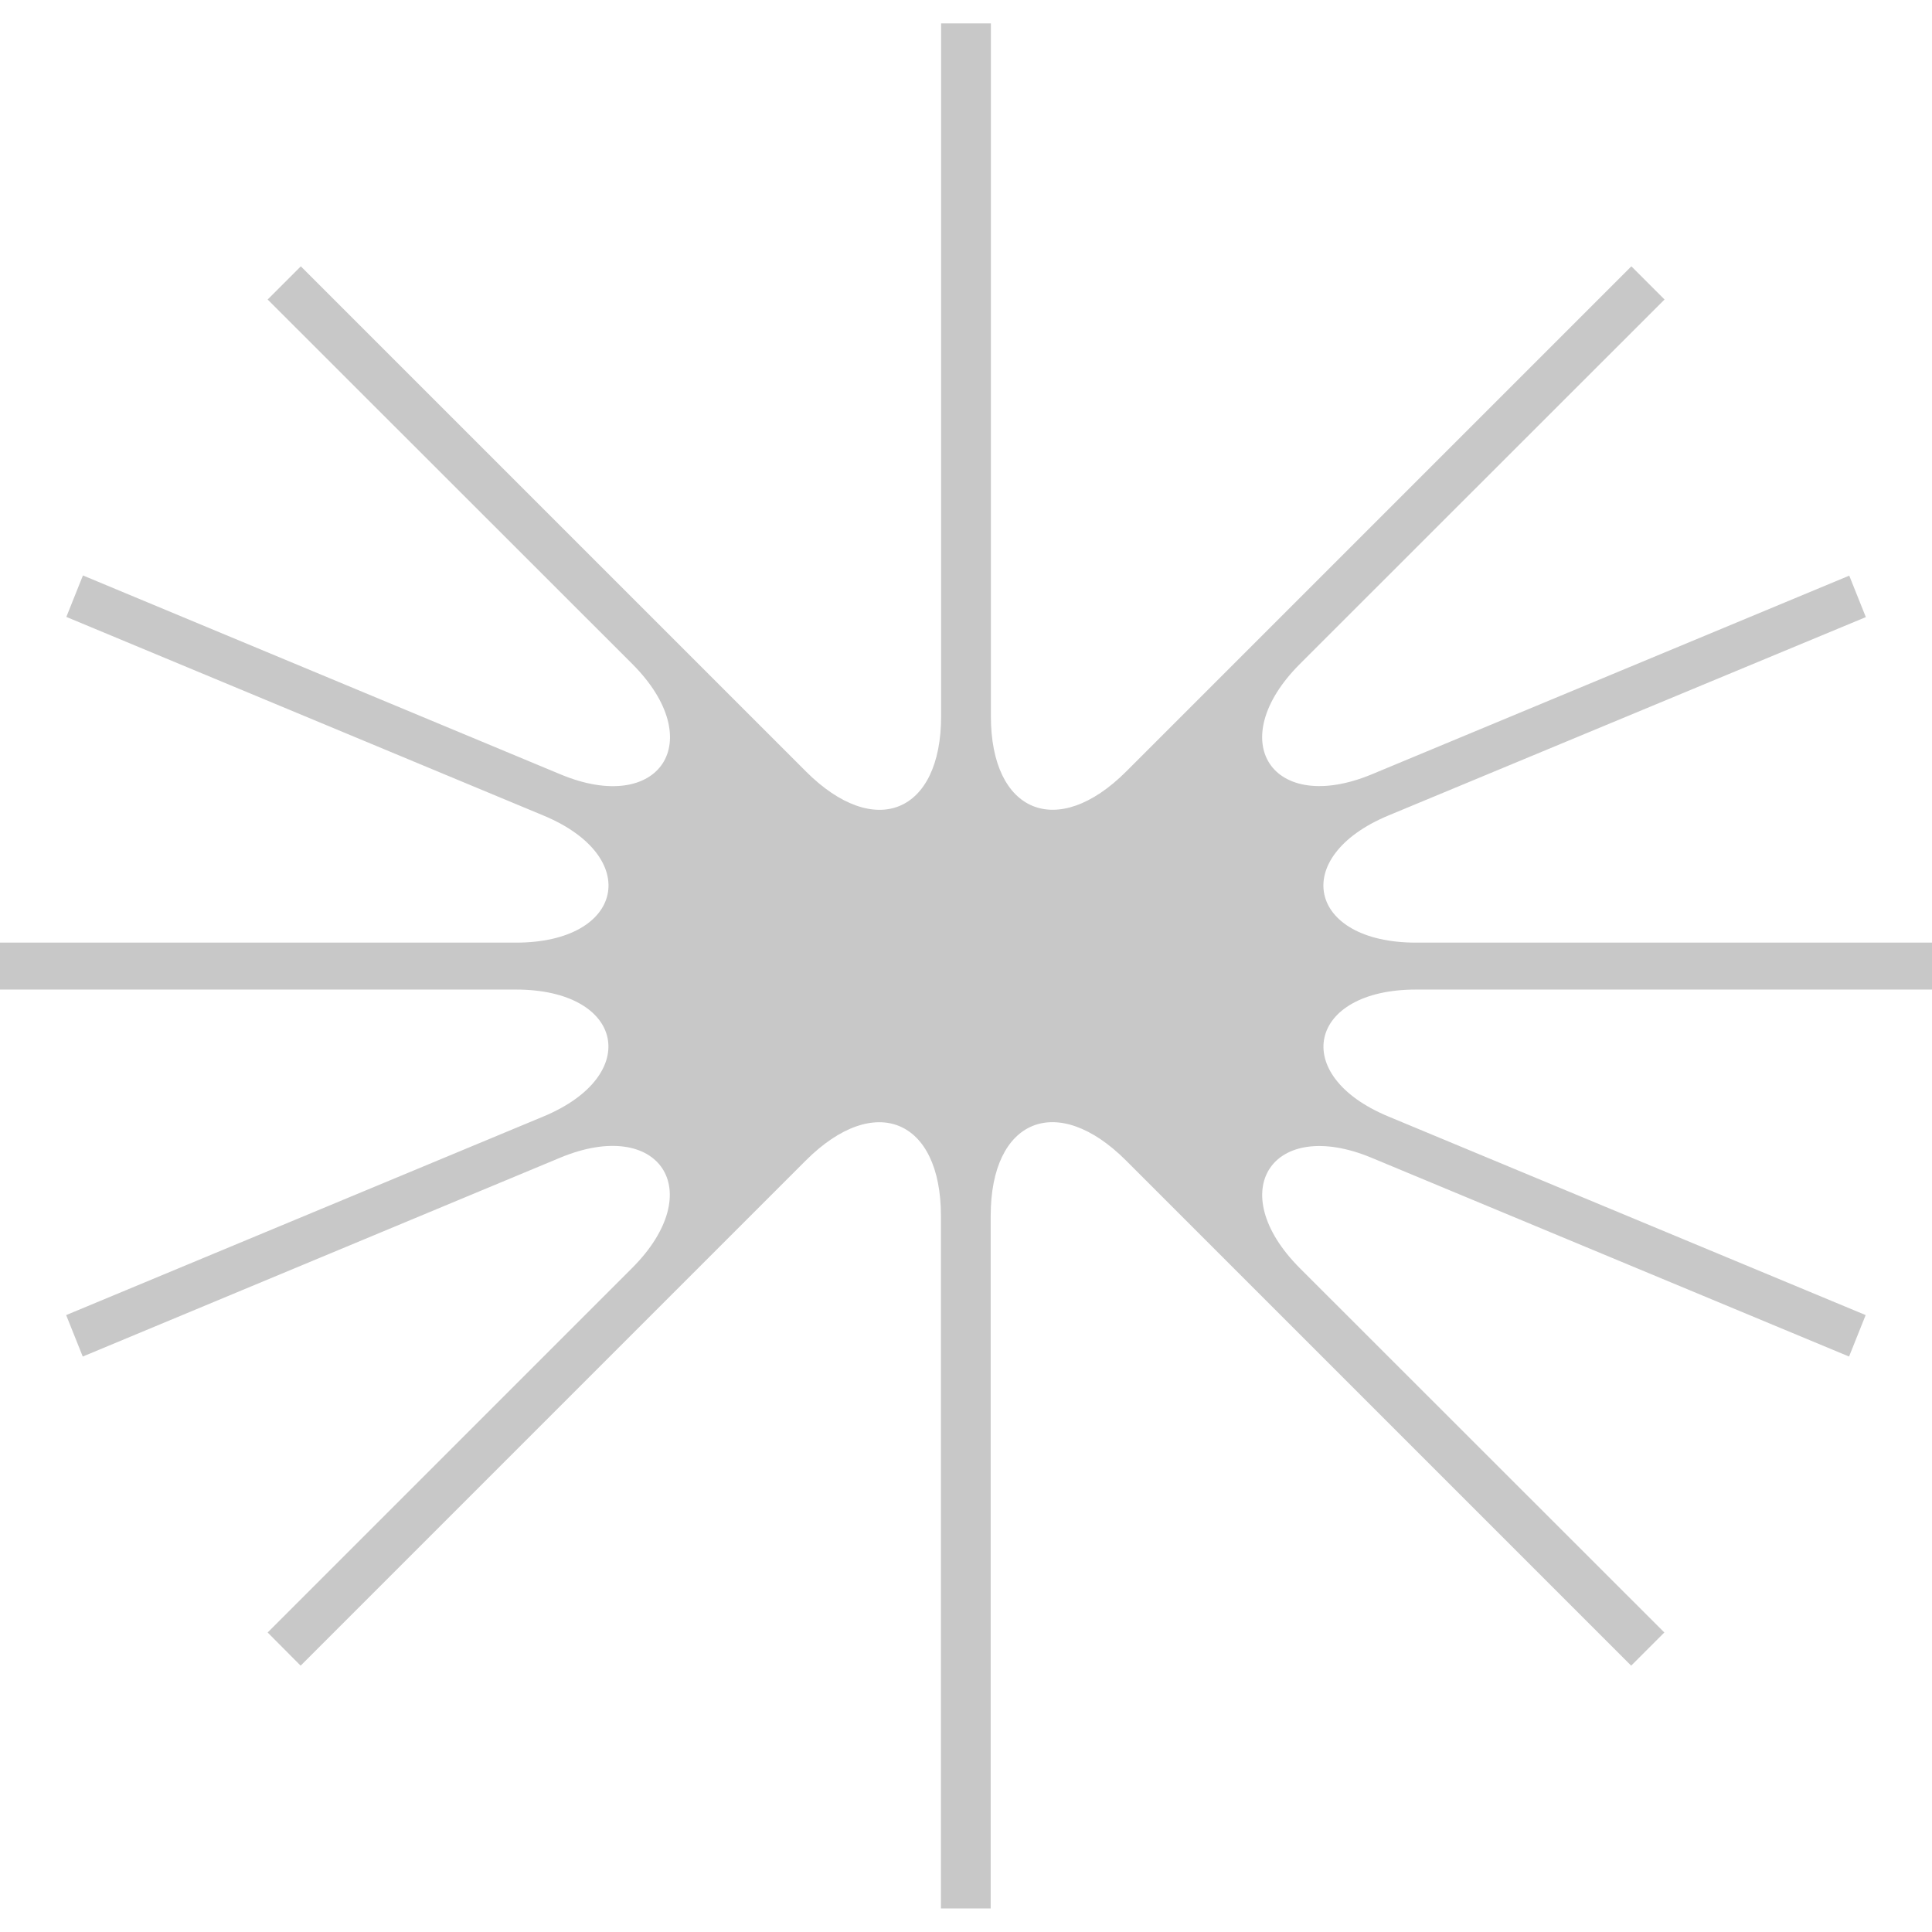 <?xml version="1.0" encoding="utf-8"?>
<!-- Generator: Adobe Illustrator 24.1.0, SVG Export Plug-In . SVG Version: 6.00 Build 0)  -->
<svg version="1.1" id="Layer_1" xmlns="http://www.w3.org/2000/svg" xmlns:xlink="http://www.w3.org/1999/xlink" x="0px" y="0px"
	 viewBox="0 0 1025 1025" style="enable-background:new 0 0 1025 1025;" xml:space="preserve">
<style type="text/css">
	.st0{fill:#C8C8C8;}
</style>
<path class="st0" d="M0,500.1h273.8c57.1,0,67.4-45.4,14.6-67.4L35.2,327.3l8.8-22l253.3,105.5c52.7,22,79.1-17.6,38.1-58.6
	L142,158.9l17.6-17.6l268,268c36.6,36.6,71.7,22,71.7-29.3V12.4h26.4V380c0,51.2,35.2,65.9,71.8,29.3l268-268l17.6,17.6L689.7,352.2
	c-41,41-14.7,80.5,38.1,58.6l253.3-105.4l8.8,22L736.5,432.7c-52.7,22-42.5,67.4,14.7,67.4H1025V525H751.2
	c-57.1,0-67.4,45.4-14.7,67.3l253.3,105.4l-8.8,22L727.8,614.3c-52.7-22-79.1,17.6-38.1,58.6L883,866.1l-17.6,17.6l-268-268
	c-36.6-36.6-71.8-22-71.8,29.3v367.5h-26.4V645c0-51.2-35.1-65.9-71.7-29.3l-268,268L142,866.1l193.3-193.3
	c41-41,14.6-80.5-38.1-58.6L43.9,719.7l-8.8-22l253.3-105.4c52.7-22,42.5-67.3-14.6-67.3H0V500.1z"/>
</svg>
